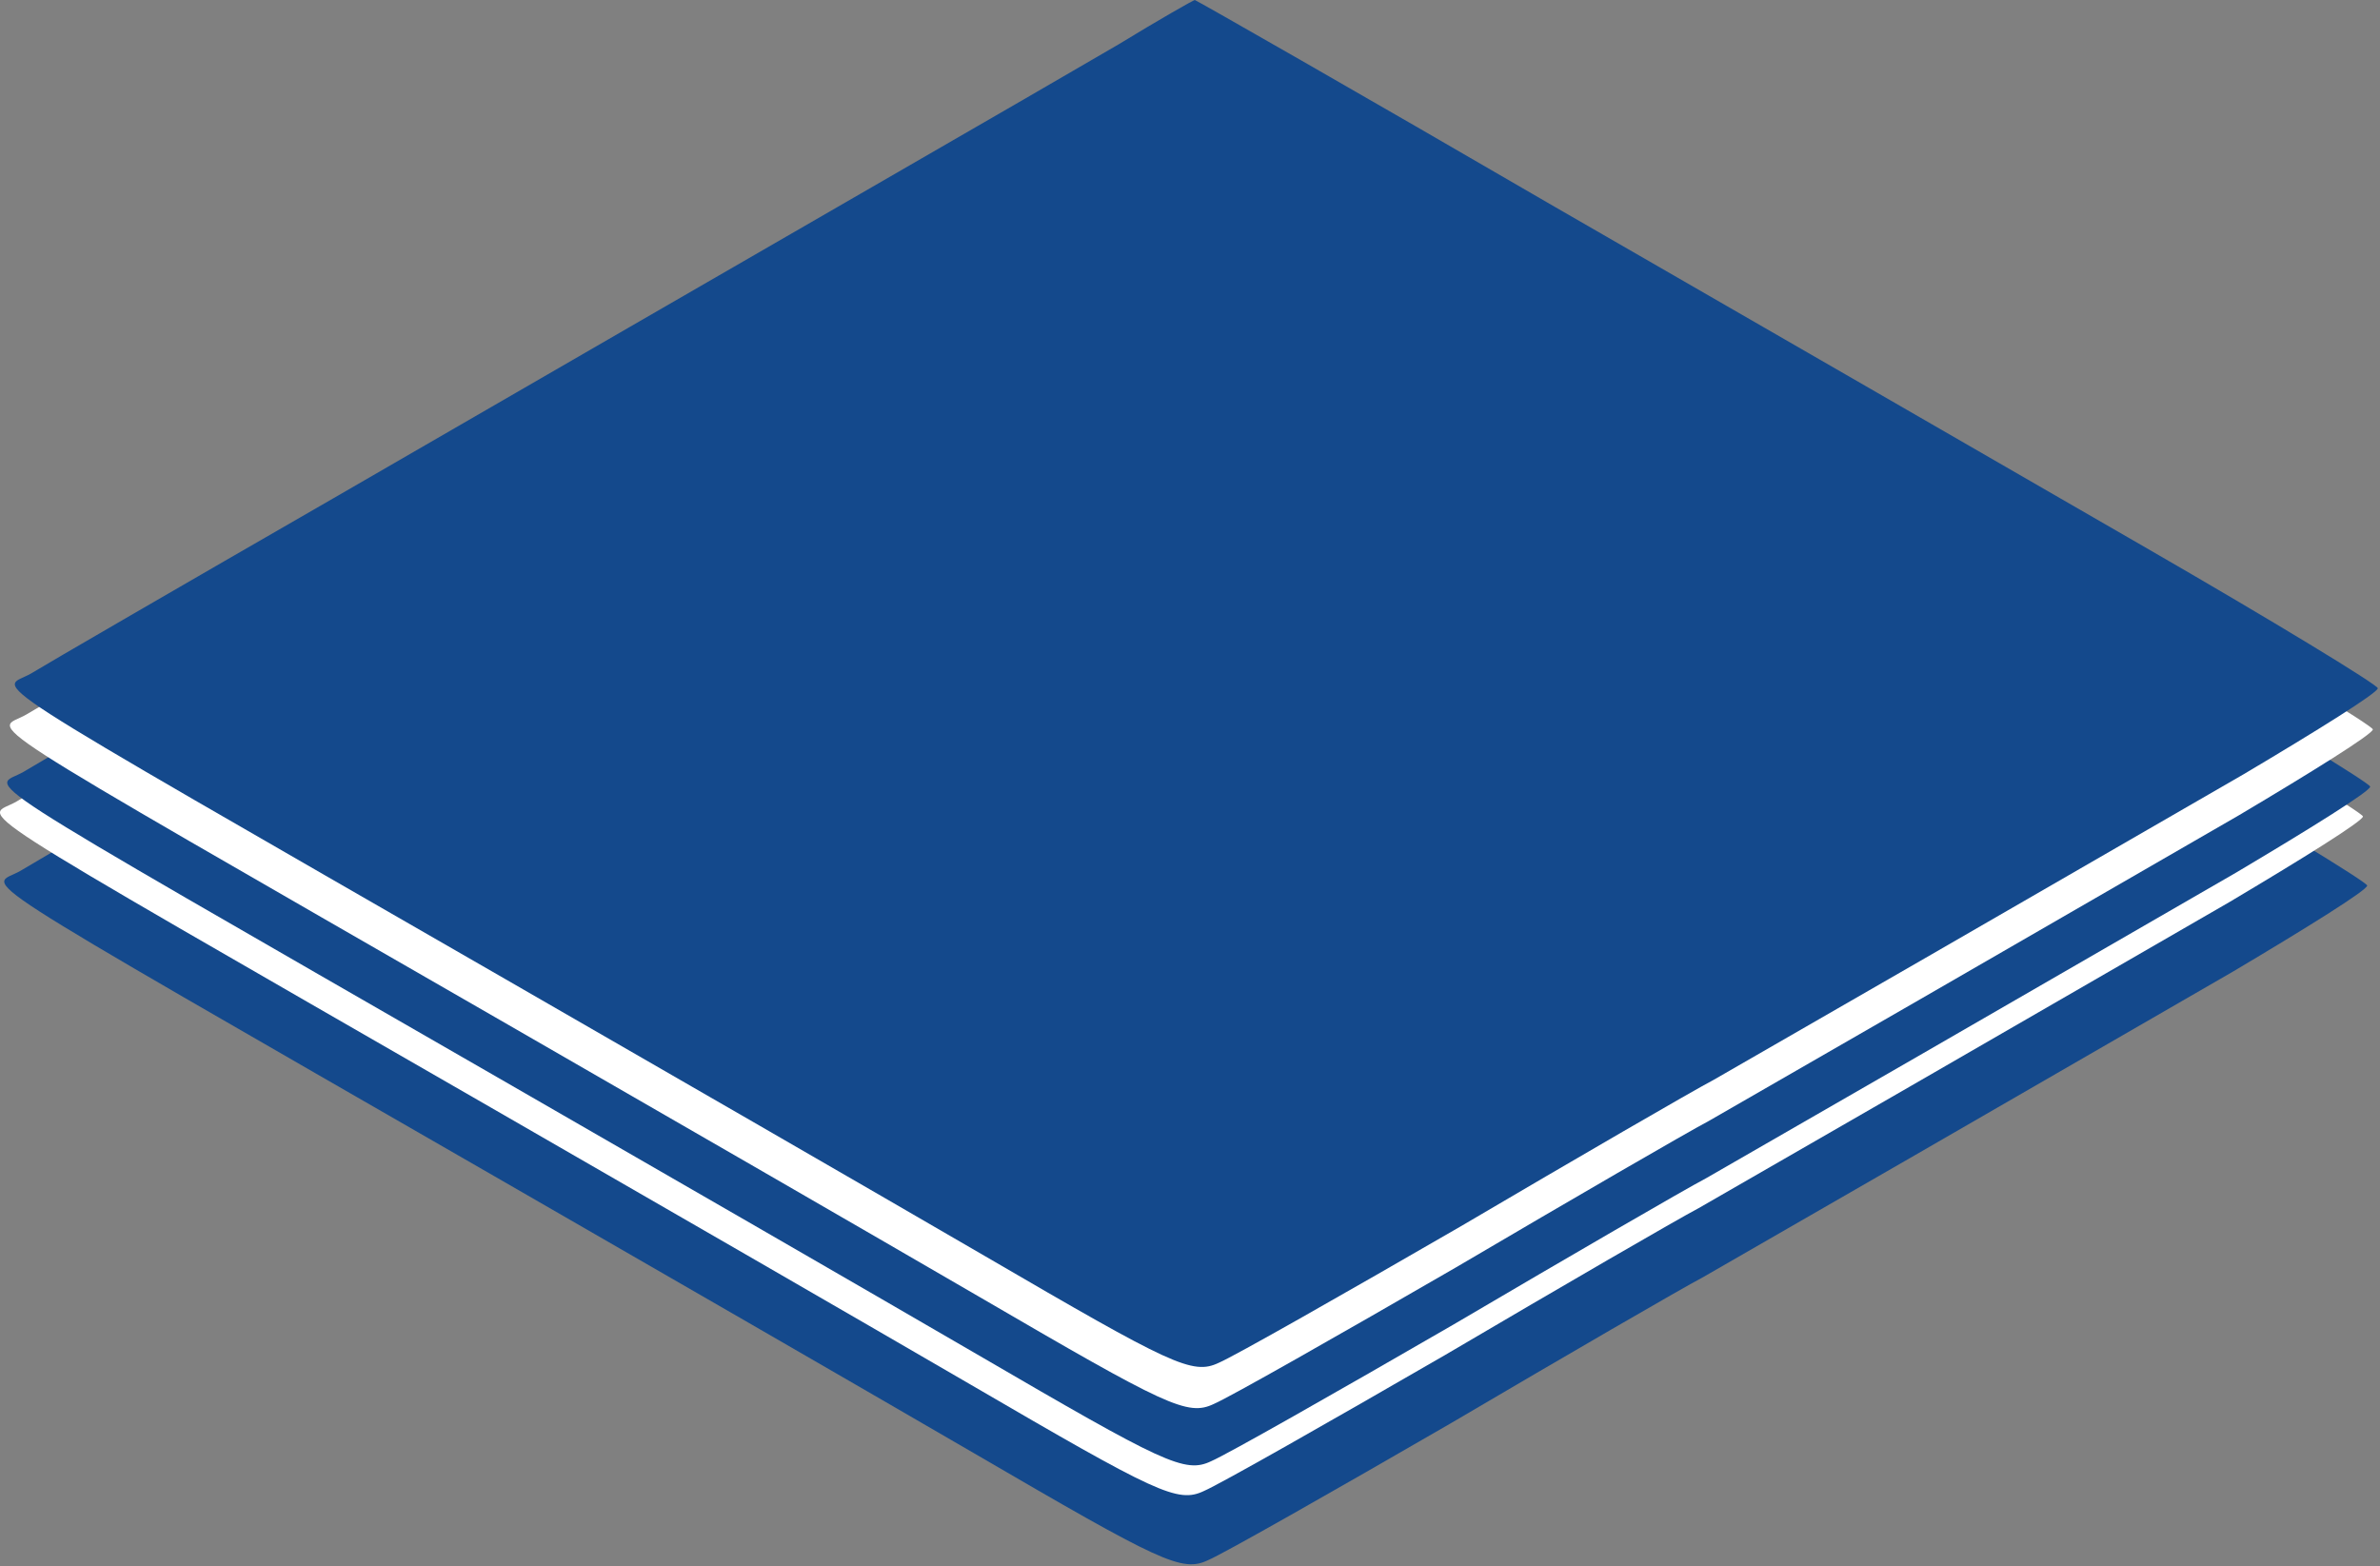 <?xml version="1.0" encoding="UTF-8" standalone="no"?>
<!DOCTYPE svg PUBLIC "-//W3C//DTD SVG 1.1//EN" "http://www.w3.org/Graphics/SVG/1.1/DTD/svg11.dtd">
<svg width="100%" height="100%" viewBox="0 0 866 570" version="1.1" xmlns="http://www.w3.org/2000/svg" xmlns:xlink="http://www.w3.org/1999/xlink" xml:space="preserve" xmlns:serif="http://www.serif.com/" style="fill-rule:evenodd;clip-rule:evenodd;stroke-linejoin:round;stroke-miterlimit:2;">
    <rect x="0" y="0" width="866" height="570" fill="#808080" stroke="none"/>
    <g transform="matrix(4.167,0,0,4.167,0,0)">
        <g transform="matrix(0.1,0,0,-0.1,-6.295,170.231)">
            <path d="M1030,1491C960,1450 727,1316 345,1095C213,1019 94,950 81,942C54,926 14,952 495,675C627,599 816,490 914,433C1077,338 1095,329 1118,340C1132,346 1227,400 1329,459C1431,519 1531,577 1550,587C1592,611 1847,758 2013,854C2077,892 2130,925 2130,929C2130,932 2038,988 1927,1052C1816,1116 1584,1250 1412,1349C1240,1449 1098,1530 1097,1530C1096,1530 1066,1513 1030,1491Z" style="fill:rgb(20,73,140);fill-rule:nonzero;"/>
        </g>
        <g transform="matrix(0.1,0,0,-0.1,-6.666,164.195)">
            <path d="M1030,1491C960,1450 727,1316 345,1095C213,1019 94,950 81,942C54,926 14,952 495,675C627,599 816,490 914,433C1077,338 1095,329 1118,340C1132,346 1227,400 1329,459C1431,519 1531,577 1550,587C1592,611 1847,758 2013,854C2077,892 2130,925 2130,929C2130,932 2038,988 1927,1052C1816,1116 1584,1250 1412,1349C1240,1449 1098,1530 1097,1530C1096,1530 1066,1513 1030,1491Z" style="fill:white;fill-rule:nonzero;"/>
        </g>
        <g transform="matrix(0.1,0,0,-0.1,-6.034,161.593)">
            <path d="M1030,1491C960,1450 727,1316 345,1095C213,1019 94,950 81,942C54,926 14,952 495,675C627,599 816,490 914,433C1077,338 1095,329 1118,340C1132,346 1227,400 1329,459C1431,519 1531,577 1550,587C1592,611 1847,758 2013,854C2077,892 2130,925 2130,929C2130,932 2038,988 1927,1052C1816,1116 1584,1250 1412,1349C1240,1449 1098,1530 1097,1530C1096,1530 1066,1513 1030,1491Z" style="fill:rgb(20,73,140);fill-rule:nonzero;"/>
        </g>
        <g transform="matrix(0.1,0,0,-0.1,-5.801,156.594)">
            <path d="M1030,1491C960,1450 727,1316 345,1095C213,1019 94,950 81,942C54,926 14,952 495,675C627,599 816,490 914,433C1077,338 1095,329 1118,340C1132,346 1227,400 1329,459C1431,519 1531,577 1550,587C1592,611 1847,758 2013,854C2077,892 2130,925 2130,929C2130,932 2038,988 1927,1052C1816,1116 1584,1250 1412,1349C1240,1449 1098,1530 1097,1530C1096,1530 1066,1513 1030,1491Z" style="fill:white;fill-rule:nonzero;"/>
        </g>
        <g transform="matrix(0.1,0,0,-0.1,-5.369,153)">
            <path d="M1030,1491C960,1450 727,1316 345,1095C213,1019 94,950 81,942C54,926 14,952 495,675C627,599 816,490 914,433C1077,338 1095,329 1118,340C1132,346 1227,400 1329,459C1431,519 1531,577 1550,587C1592,611 1847,758 2013,854C2077,892 2130,925 2130,929C2130,932 2038,988 1927,1052C1816,1116 1584,1250 1412,1349C1240,1449 1098,1530 1097,1530C1096,1530 1066,1513 1030,1491Z" style="fill:rgb(20,73,140);fill-rule:nonzero;"/>
        </g>
    </g>
</svg>
